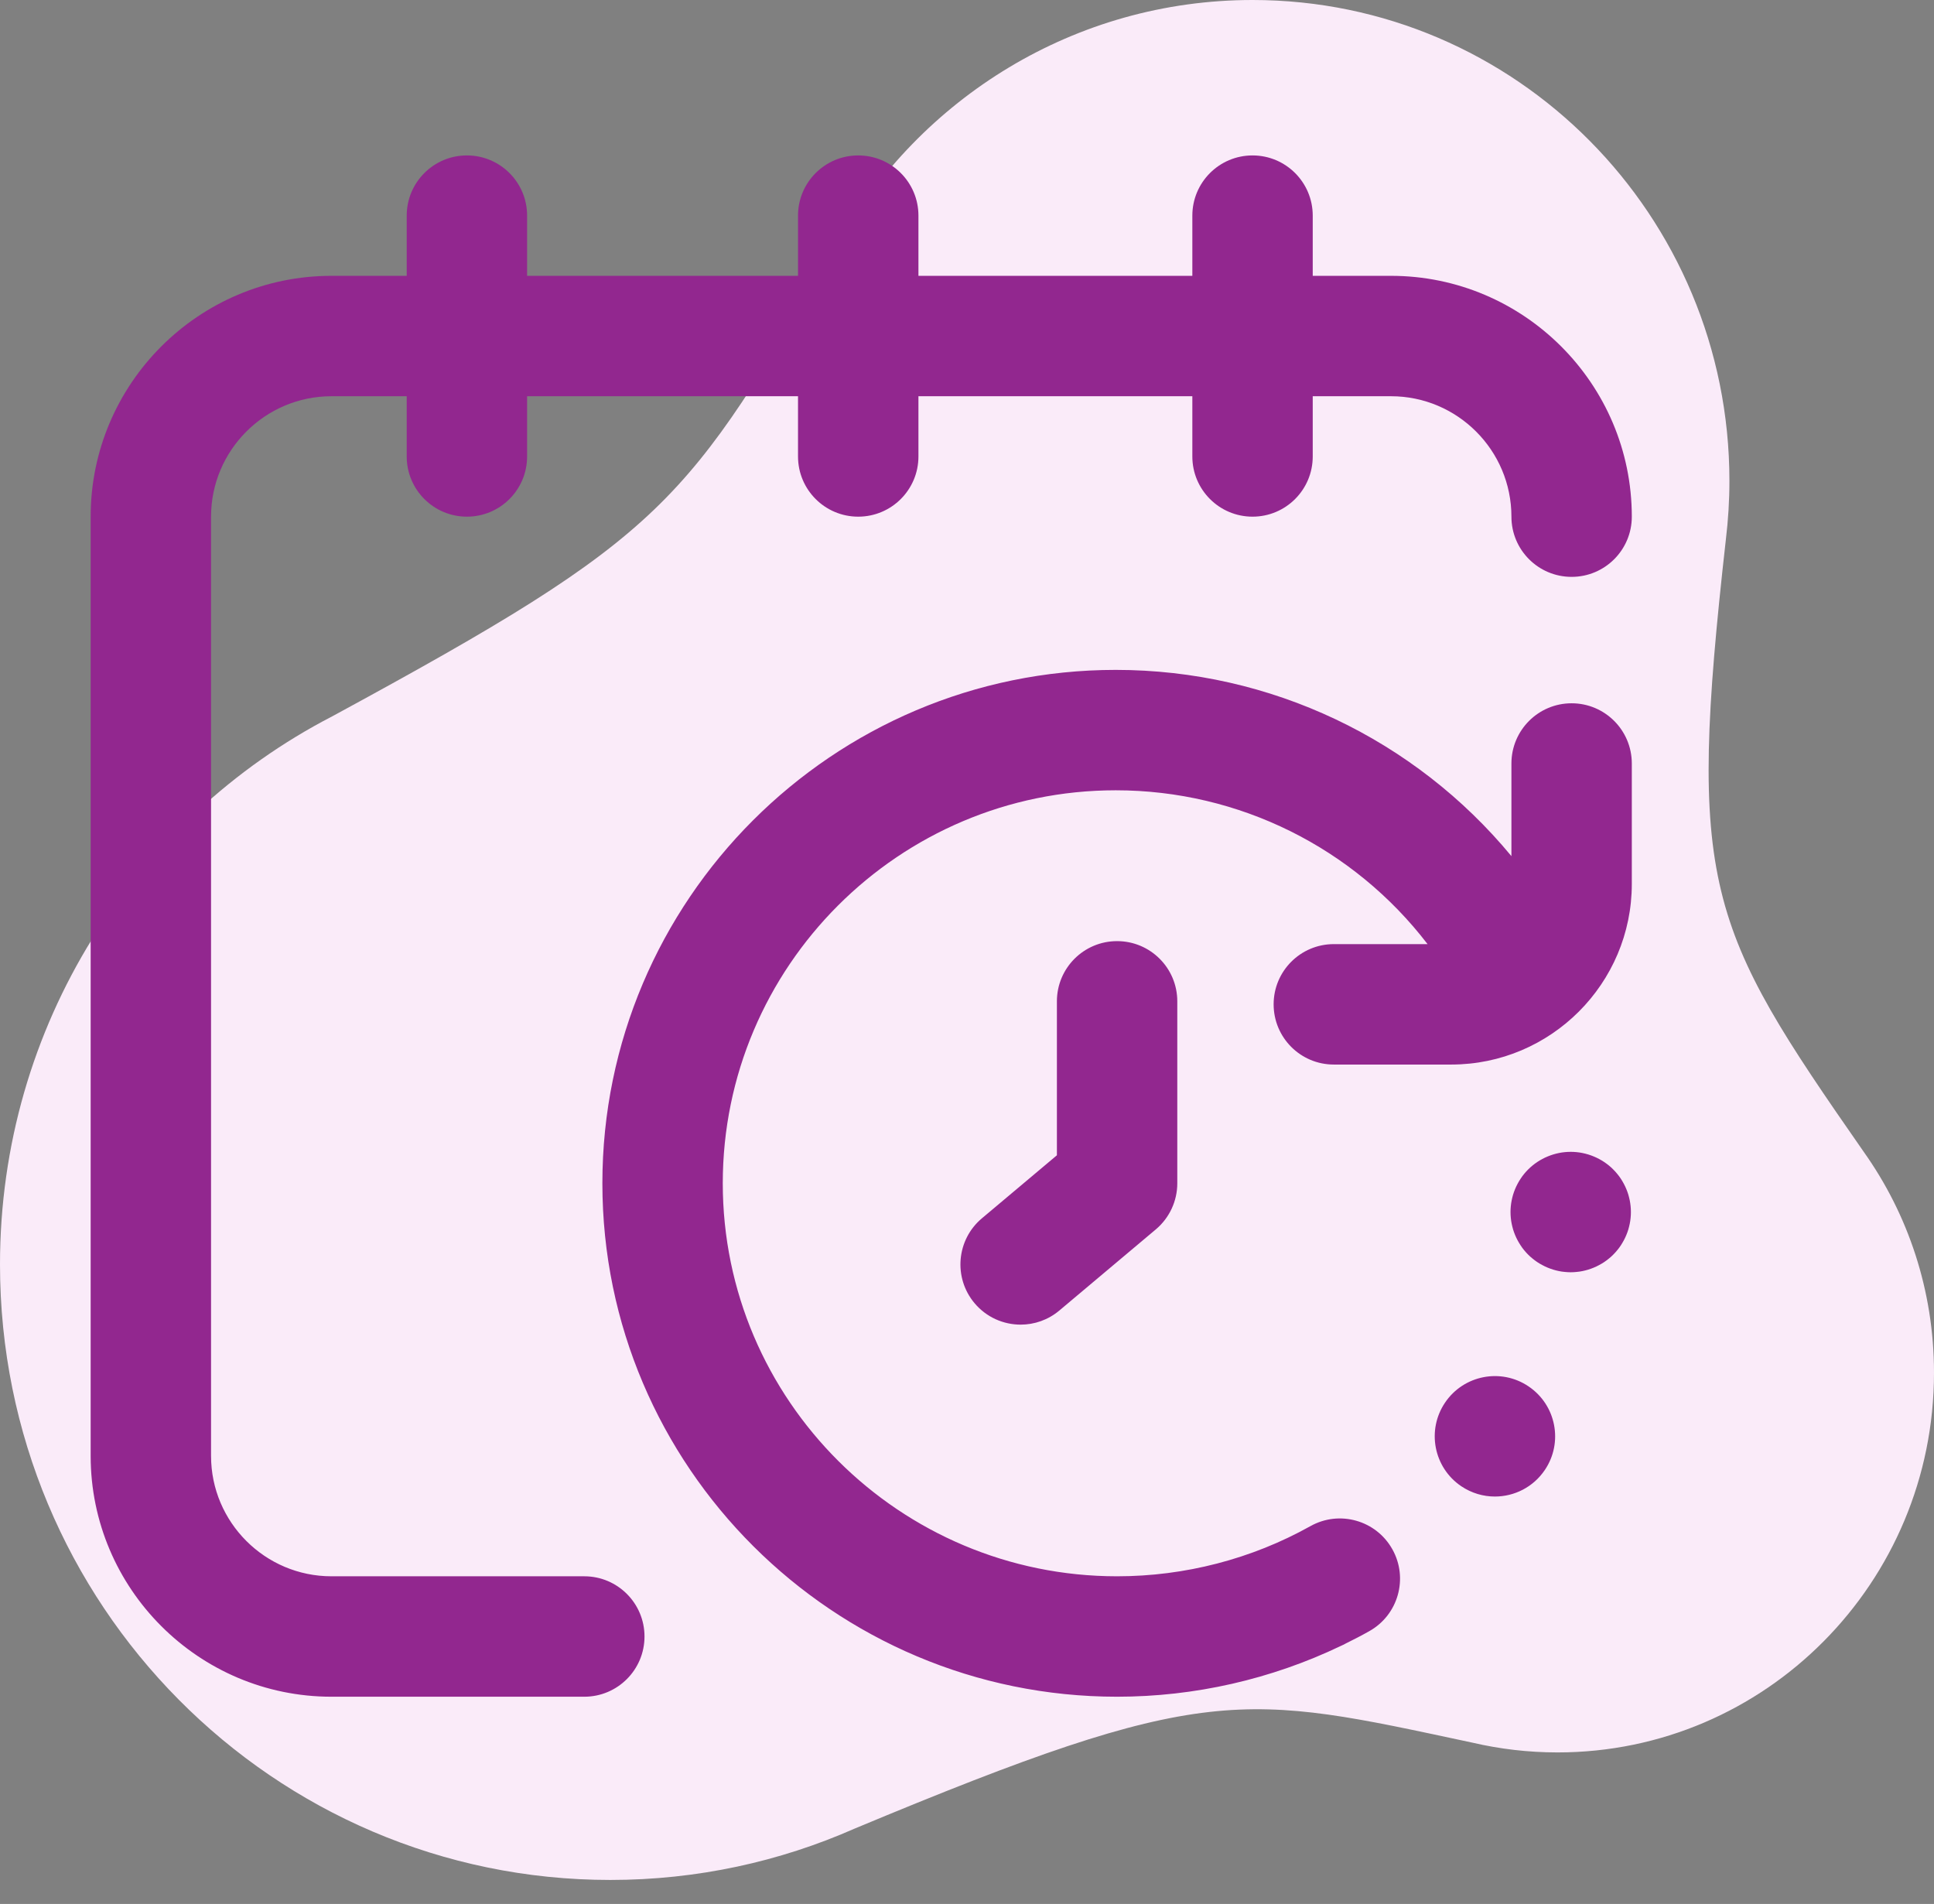 <?xml version="1.0" encoding="UTF-8"?> <svg xmlns="http://www.w3.org/2000/svg" width="64" height="63" viewBox="0 0 64 63" fill="none"><rect x="0" y="0" width="64" height="63" fill="#808080" stroke="none"/><path d="M57.113 17.847C57.189 17.213 57.23 16.567 57.23 15.913C57.23 7.125 50.165 0 41.451 0C35.565 0 30.432 3.251 27.72 8.069C22.686 16.713 22.146 17.651 10.994 23.703C4.467 27.078 0 33.932 0 41.839C0 53.087 9.042 62.206 20.197 62.206C23.072 62.206 25.805 61.599 28.281 60.507C39.959 55.635 41.098 56.035 48.717 57.661C49.626 57.873 50.571 57.986 51.543 57.986C58.423 57.986 64 52.362 64 45.423C64 42.697 63.138 40.174 61.676 38.115C56.47 30.638 55.821 29.342 57.113 17.847Z" fill="#FAEBF9"></path><g clip-path="url(#clip0_2095_5611)"><path d="M36.967 31.141C38.067 31.141 38.959 32.032 38.959 33.133V39.154C38.959 39.742 38.699 40.3 38.249 40.679L35.057 43.363C34.684 43.677 34.228 43.831 33.776 43.831C33.208 43.831 32.644 43.59 32.25 43.121C31.542 42.279 31.651 41.022 32.492 40.314L34.975 38.227V33.133C34.975 32.032 35.866 31.141 36.967 31.141ZM52.008 23.271C50.907 23.271 50.016 24.163 50.016 25.264V28.329C46.823 24.466 42.048 22.166 36.922 22.166C27.555 22.166 19.934 29.787 19.934 39.154C19.934 48.522 27.575 56.143 36.967 56.143C39.533 56.143 42.07 55.564 44.367 54.464C44.406 54.446 44.445 54.429 44.483 54.41C44.494 54.404 44.504 54.396 44.515 54.391C44.783 54.259 45.049 54.122 45.31 53.975C46.27 53.438 46.614 52.224 46.076 51.264C45.539 50.304 44.326 49.961 43.365 50.498C41.423 51.584 39.21 52.158 36.967 52.158C29.772 52.158 23.918 46.324 23.918 39.154C23.918 31.984 29.751 26.15 36.922 26.15C41.008 26.15 44.802 28.059 47.241 31.24H44.139C43.038 31.24 42.147 32.132 42.147 33.232C42.147 34.333 43.038 35.225 44.139 35.225H48.023C51.319 35.225 54 32.544 54 29.248V25.264C54 24.163 53.108 23.271 52.008 23.271ZM50.584 45.875C49.673 45.259 48.435 45.499 47.819 46.412C47.204 47.324 47.444 48.562 48.356 49.178C48.698 49.408 49.085 49.519 49.469 49.519C50.109 49.519 50.737 49.211 51.122 48.64C51.737 47.729 51.497 46.491 50.584 45.875ZM53.931 39.716C53.918 39.652 53.902 39.59 53.884 39.527C53.865 39.465 53.843 39.403 53.818 39.344C53.793 39.284 53.765 39.224 53.734 39.167C53.703 39.109 53.67 39.054 53.635 39C53.599 38.945 53.559 38.892 53.518 38.843C53.477 38.791 53.432 38.743 53.386 38.697C53.341 38.651 53.292 38.606 53.241 38.565C53.191 38.524 53.137 38.485 53.084 38.449C53.03 38.413 52.973 38.379 52.916 38.349C52.858 38.318 52.8 38.291 52.74 38.266C52.68 38.241 52.618 38.219 52.557 38.2C52.494 38.181 52.43 38.165 52.367 38.152C52.303 38.139 52.238 38.129 52.173 38.123C52.044 38.11 51.912 38.11 51.782 38.123C51.717 38.129 51.652 38.139 51.588 38.152C51.525 38.165 51.461 38.181 51.399 38.2C51.337 38.219 51.276 38.241 51.216 38.266C51.156 38.291 51.096 38.318 51.04 38.349C50.982 38.379 50.926 38.413 50.872 38.449C50.818 38.485 50.765 38.524 50.715 38.565C50.664 38.606 50.615 38.651 50.569 38.697C50.523 38.743 50.479 38.791 50.437 38.843C50.396 38.892 50.357 38.945 50.322 39C50.286 39.054 50.252 39.109 50.222 39.167C50.191 39.224 50.163 39.284 50.138 39.344C50.113 39.403 50.092 39.465 50.072 39.527C50.054 39.59 50.037 39.652 50.025 39.716C50.012 39.78 50.002 39.846 49.996 39.909C49.989 39.975 49.986 40.041 49.986 40.105C49.986 40.17 49.989 40.236 49.996 40.302C50.002 40.365 50.012 40.431 50.025 40.495C50.038 40.558 50.054 40.621 50.072 40.684C50.092 40.746 50.113 40.808 50.138 40.867C50.163 40.927 50.191 40.987 50.222 41.044C50.252 41.1 50.286 41.157 50.322 41.211C50.357 41.266 50.396 41.319 50.437 41.368C50.479 41.419 50.523 41.468 50.569 41.514C50.615 41.56 50.664 41.605 50.715 41.645C50.765 41.686 50.818 41.726 50.872 41.762C50.926 41.798 50.982 41.831 51.04 41.861C51.096 41.893 51.156 41.92 51.216 41.945C51.276 41.97 51.337 41.992 51.399 42.011C51.461 42.03 51.525 42.046 51.588 42.059C51.652 42.072 51.717 42.082 51.782 42.087C51.846 42.094 51.913 42.098 51.978 42.098C52.043 42.098 52.109 42.094 52.173 42.087C52.238 42.082 52.304 42.072 52.367 42.059C52.43 42.046 52.494 42.03 52.557 42.011C52.618 41.992 52.68 41.97 52.74 41.945C52.8 41.92 52.858 41.893 52.916 41.861C52.973 41.831 53.03 41.798 53.084 41.762C53.137 41.726 53.191 41.686 53.241 41.645C53.292 41.605 53.341 41.56 53.386 41.514C53.432 41.468 53.477 41.419 53.518 41.368C53.559 41.319 53.599 41.266 53.635 41.211C53.67 41.157 53.703 41.1 53.734 41.044C53.765 40.987 53.793 40.927 53.818 40.867C53.843 40.808 53.865 40.746 53.884 40.684C53.902 40.621 53.918 40.558 53.931 40.495C53.944 40.431 53.954 40.365 53.96 40.302C53.967 40.236 53.97 40.17 53.97 40.105C53.97 40.041 53.967 39.975 53.96 39.909C53.954 39.846 53.944 39.78 53.931 39.716ZM19.336 52.158H10.969C8.772 52.158 6.984 50.371 6.984 48.174V17.096C6.984 14.899 8.772 13.111 10.969 13.111H13.459V15.104C13.459 16.204 14.351 17.096 15.451 17.096C16.552 17.096 17.443 16.204 17.443 15.104V13.111H26.408V15.104C26.408 16.204 27.3 17.096 28.4 17.096C29.501 17.096 30.393 16.204 30.393 15.104V13.111H39.457V15.104C39.457 16.204 40.349 17.096 41.449 17.096C42.55 17.096 43.441 16.204 43.441 15.104V13.111H46.031C48.228 13.111 50.016 14.899 50.016 17.096C50.016 18.196 50.907 19.088 52.008 19.088C53.108 19.088 54 18.196 54 17.096C54 12.702 50.425 9.127 46.031 9.127H43.441V7.135C43.441 6.034 42.55 5.143 41.449 5.143C40.349 5.143 39.457 6.034 39.457 7.135V9.127H30.393V7.135C30.393 6.034 29.501 5.143 28.4 5.143C27.3 5.143 26.408 6.034 26.408 7.135V9.127H17.443V7.135C17.443 6.034 16.552 5.143 15.451 5.143C14.351 5.143 13.459 6.034 13.459 7.135V9.127H10.969C6.575 9.127 3 12.702 3 17.096V48.174C3 52.568 6.575 56.143 10.969 56.143H19.336C20.436 56.143 21.328 55.251 21.328 54.15C21.328 53.05 20.436 52.158 19.336 52.158Z" fill="#92278F"></path></g><defs><clipPath id="clip0_2095_5611"><rect width="51" height="51" fill="white" transform="translate(3 5.143)"></rect></clipPath></defs></svg> 